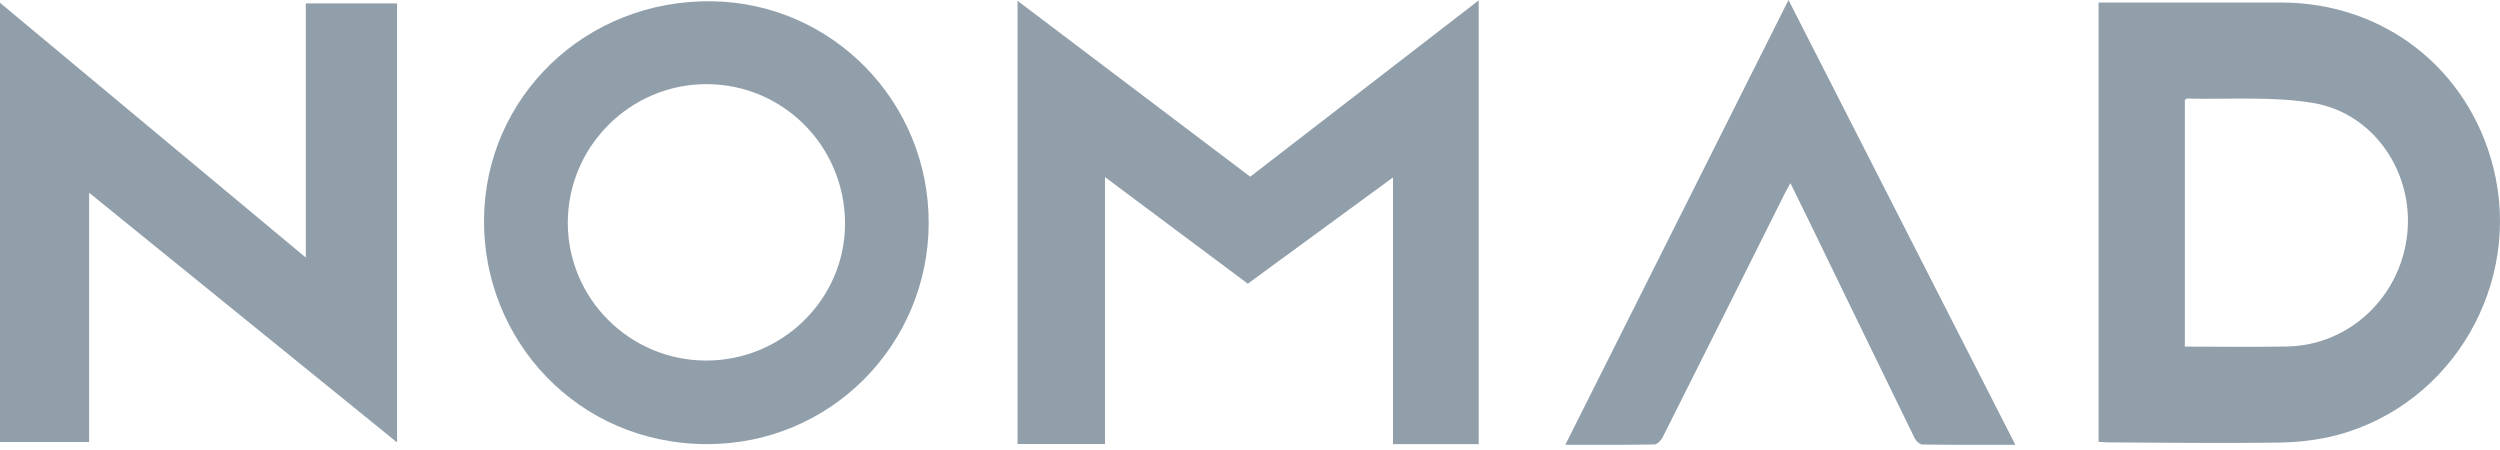 <svg xmlns="http://www.w3.org/2000/svg" width="100" height="18" viewBox="0 0 100 18" fill="none"><path d="M83.943 0.102C84.261 0.102 84.554 0.102 84.847 0.102C86.984 0.102 89.121 0.1 91.259 0.102C95.345 0.105 98.733 2.742 99.732 6.695C100.904 11.329 98.121 16.15 93.517 17.394C92.75 17.602 91.931 17.692 91.134 17.704C88.87 17.738 86.605 17.704 84.341 17.696C84.217 17.695 84.093 17.683 83.943 17.674C83.943 11.82 83.943 5.989 83.943 0.102ZM87.394 13.864C88.79 13.864 90.146 13.887 91.501 13.859C93.985 13.806 96.031 11.864 96.291 9.349C96.546 6.886 94.952 4.514 92.5 4.114C90.858 3.847 89.149 3.984 87.47 3.943C87.449 3.942 87.427 3.975 87.394 4.001C87.394 7.26 87.394 10.528 87.394 13.864Z" fill="#919FAB"></path><path d="M40.702 0.033C43.826 2.394 46.907 4.723 50.009 7.068C53.044 4.725 56.068 2.392 59.148 0.015C59.148 5.972 59.148 11.854 59.148 17.764C58.019 17.764 56.895 17.764 55.72 17.764C55.72 14.242 55.72 10.715 55.72 7.097C53.736 8.549 51.828 9.945 49.912 11.348C48.014 9.931 46.139 8.531 44.199 7.083C44.199 10.675 44.199 14.201 44.199 17.759C43.013 17.759 41.874 17.759 40.702 17.759C40.702 11.885 40.702 5.999 40.702 0.033Z" fill="#919FAB"></path><path d="M3.565 7.71C3.565 9.458 3.565 11.105 3.565 12.753C3.565 14.386 3.565 16.019 3.565 17.68C2.371 17.68 1.204 17.68 0 17.68C0 11.857 0 6.031 0 0.112C4.084 3.515 8.125 6.882 12.232 10.303C12.232 6.866 12.232 3.519 12.232 0.137C13.46 0.137 14.653 0.137 15.882 0.137C15.882 5.954 15.882 11.776 15.882 17.696C11.763 14.357 7.704 11.066 3.565 7.71Z" fill="#919FAB"></path><path d="M37.148 8.928C37.131 13.808 33.201 17.776 28.272 17.765C23.068 17.753 19.325 13.573 19.36 8.791C19.395 3.887 23.419 -0.029 28.495 0.051C33.289 0.128 37.157 4.058 37.148 8.928ZM28.259 3.366C25.209 3.364 22.712 5.859 22.712 8.909C22.712 11.943 25.185 14.414 28.233 14.422C31.288 14.431 33.797 11.967 33.801 8.955C33.805 5.86 31.334 3.368 28.259 3.366Z" fill="#919FAB"></path><path d="M80.614 17.792C79.327 17.792 78.114 17.798 76.901 17.78C76.792 17.779 76.64 17.639 76.585 17.526C75.164 14.62 73.753 11.709 72.34 8.799C72.112 8.331 71.881 7.864 71.617 7.326C71.523 7.498 71.449 7.622 71.385 7.75C69.761 10.996 68.14 14.244 66.509 17.486C66.446 17.611 66.294 17.776 66.181 17.778C65.022 17.8 63.863 17.792 62.613 17.792C65.597 11.844 68.555 5.95 71.54 0C74.569 5.939 77.571 11.825 80.614 17.792Z" fill="#919FAB"></path></svg>